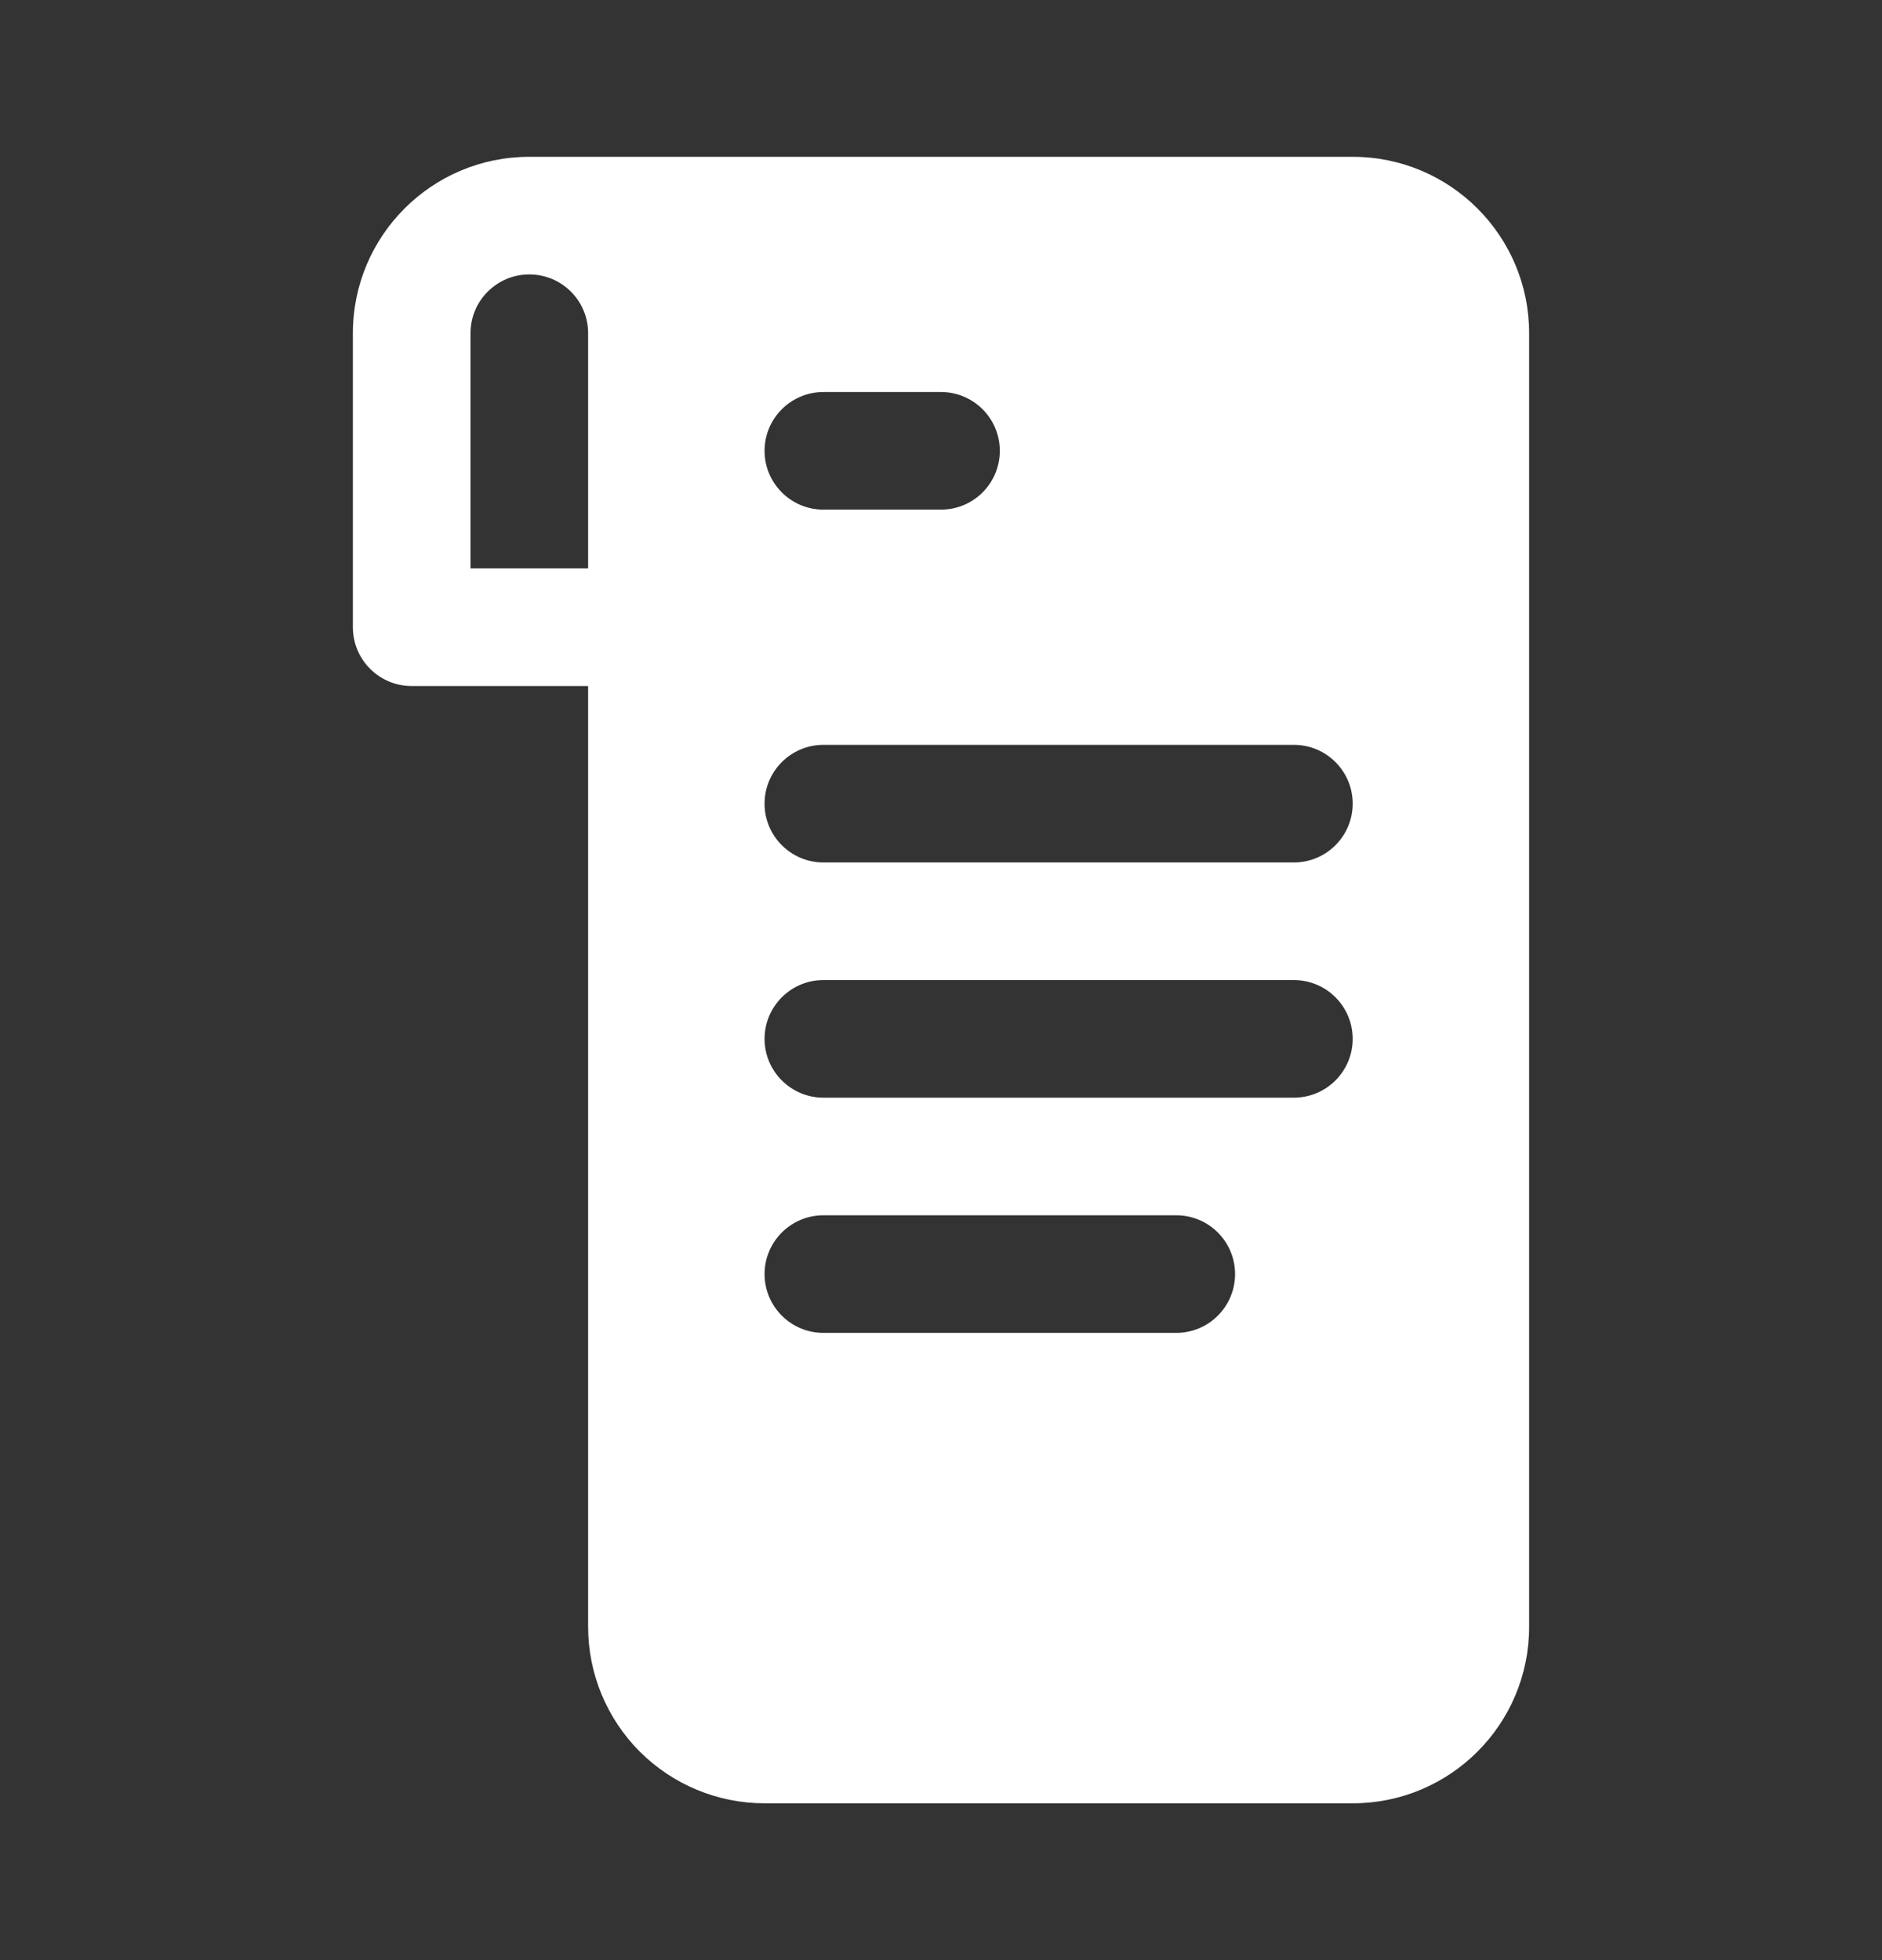 <svg width="24" height="25" viewBox="0 0 24 25" fill="none" xmlns="http://www.w3.org/2000/svg">
<rect x="0" y="0" width="24" height="25" fill="#333333" stroke="none"/>
<path fill-rule="evenodd" clip-rule="evenodd" d="M6.75 2H17.25C18.493 2 19.5 3.007 19.5 4.25V20.75C19.5 21.993 18.493 23 17.25 23C15.254 23 11.746 23 9.75 23C9.154 23 8.582 22.763 8.159 22.341C7.738 21.919 7.5 21.347 7.5 20.75V8.75H5.25C4.836 8.75 4.5 8.414 4.5 8C4.5 8 4.5 5.802 4.5 4.25C4.5 3.007 5.508 2 6.75 2ZM15 15.5H10.5C10.087 15.5 9.75 15.836 9.75 16.25C9.75 16.664 10.087 17 10.5 17H15C15.414 17 15.75 16.664 15.75 16.25C15.75 15.836 15.414 15.5 15 15.5ZM16.5 12.5H10.5C10.087 12.5 9.75 12.836 9.75 13.25C9.75 13.664 10.087 14 10.5 14H16.5C16.914 14 17.25 13.664 17.25 13.25C17.25 12.836 16.914 12.5 16.5 12.5ZM16.5 9.5H10.5C10.087 9.5 9.75 9.836 9.75 10.25C9.75 10.664 10.087 11 10.5 11H16.5C16.914 11 17.25 10.664 17.25 10.25C17.25 9.836 16.914 9.5 16.5 9.5ZM6.75 3.5C6.336 3.5 6 3.836 6 4.25V7.25H7.5V4.25C7.5 3.836 7.165 3.5 6.75 3.5ZM12 5H10.5C10.087 5 9.75 5.336 9.75 5.75C9.75 6.164 10.087 6.5 10.5 6.5H12C12.414 6.5 12.75 6.164 12.75 5.75C12.75 5.336 12.414 5 12 5Z" fill="white"/>
</svg>
